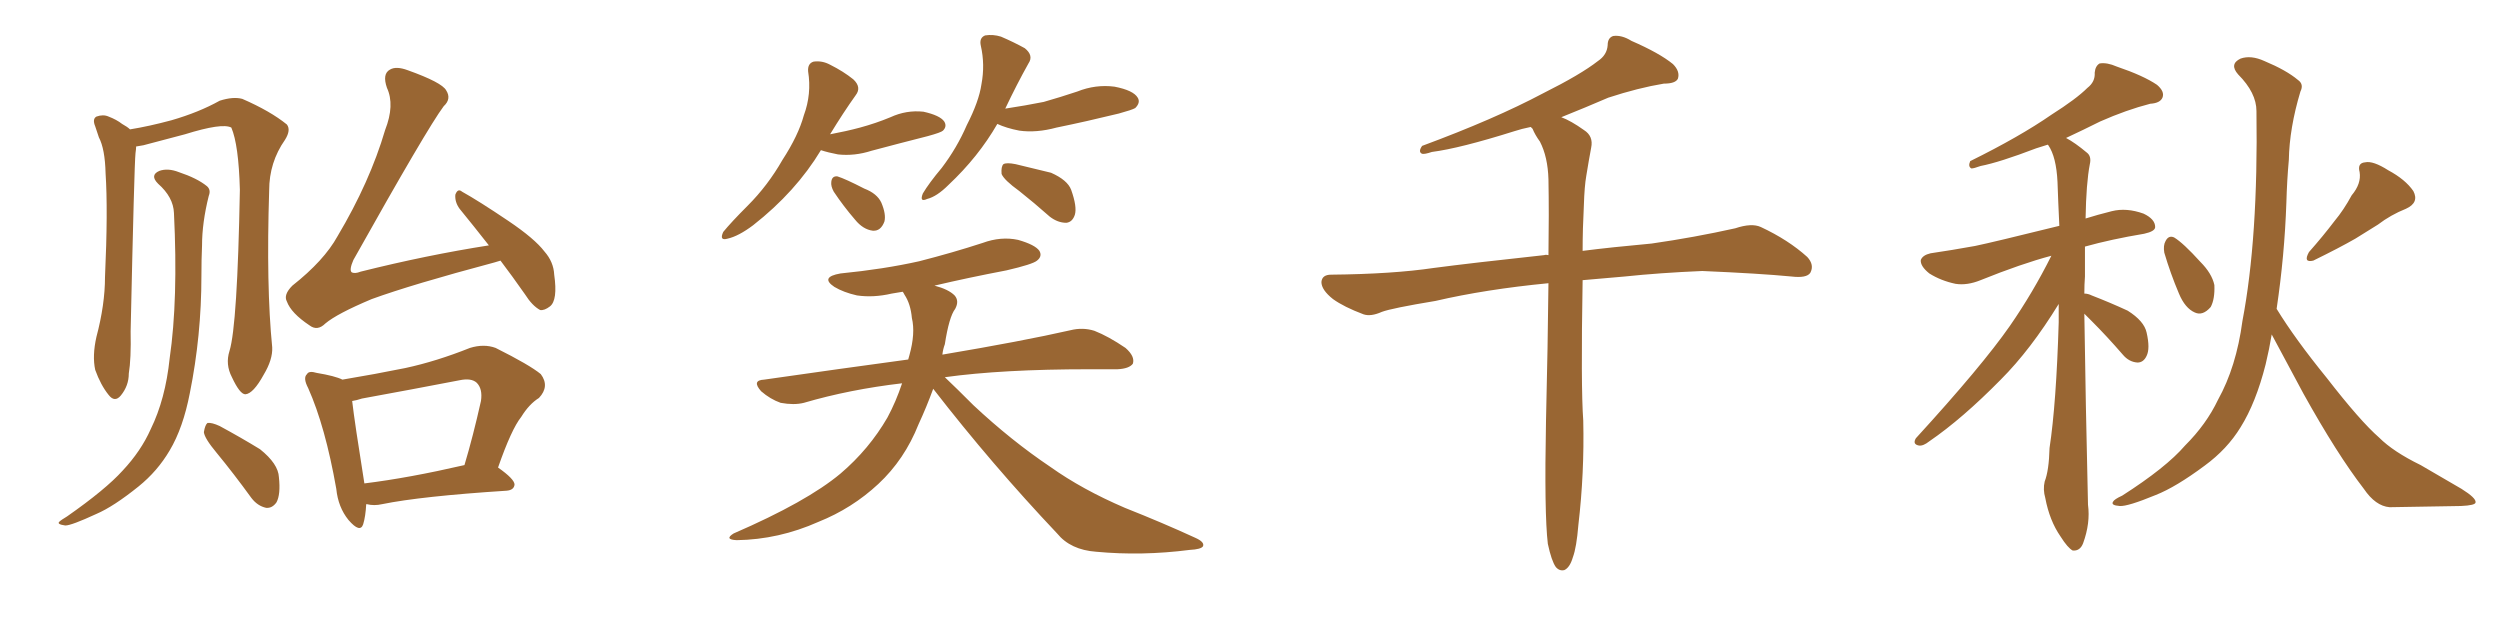 <svg xmlns="http://www.w3.org/2000/svg" xmlns:xlink="http://www.w3.org/1999/xlink" width="600" height="150"><path fill="#996633" padding="10" d="M87.89 121.00L87.89 121.00Q87.74 123.93 87.16 125.83L87.16 125.83Q86.43 128.03 83.64 124.80L83.64 124.80Q81.15 121.73 80.71 117.33L80.71 117.33Q78.08 102.39 73.97 93.16L73.97 93.16Q72.66 90.67 73.68 89.79L73.68 89.79Q74.12 88.92 76.03 89.50L76.03 89.50Q80.42 90.23 82.18 91.11L82.18 91.11Q90.09 89.79 97.27 88.33L97.27 88.33Q104.74 86.72 112.79 83.50L112.79 83.50Q116.16 82.47 118.95 83.50L118.95 83.50Q127.15 87.60 129.79 89.79L129.79 89.79Q131.98 92.72 129.35 95.51L129.35 95.51Q127.00 96.97 125.10 100.05L125.10 100.05Q122.75 102.98 119.53 112.21L119.53 112.21Q123.49 114.99 123.49 116.31L123.49 116.31Q123.34 117.63 121.58 117.77L121.58 117.77Q101.07 119.09 91.70 121.00L91.70 121.00Q89.79 121.44 88.04 121.00L88.04 121.00Q88.04 121.00 87.89 121.00ZM87.45 116.02L87.45 116.02Q98.14 114.70 111.47 111.62L111.47 111.62Q113.53 104.74 115.43 96.24L115.43 96.24Q115.87 93.31 114.40 91.85L114.40 91.85Q113.09 90.67 110.30 91.26L110.30 91.26Q98.88 93.46 86.87 95.65L86.87 95.65Q85.55 96.09 84.52 96.24L84.52 96.24Q85.11 101.37 87.45 116.02ZM117.33 58.89L117.33 58.89Q113.53 54.05 110.30 50.10L110.30 50.10Q109.13 48.49 109.28 46.73L109.28 46.73Q109.86 45.12 110.89 46.00L110.89 46.00Q114.84 48.19 122.02 53.03L122.02 53.03Q128.32 57.28 130.66 60.35L130.66 60.35Q132.86 62.84 133.01 65.92L133.01 65.92Q133.89 72.07 131.98 73.54L131.98 73.54Q130.66 74.56 129.64 74.41L129.64 74.41Q127.73 73.39 125.98 70.61L125.98 70.61Q122.90 66.21 120.12 62.55L120.12 62.55Q119.24 62.84 118.65 62.99L118.65 62.99Q98.88 68.26 89.21 71.78L89.21 71.78Q80.86 75.29 78.08 77.64L78.08 77.64Q76.17 79.54 74.27 78.08L74.27 78.08Q69.87 75.15 68.85 72.36L68.85 72.36Q67.97 70.75 70.17 68.55L70.17 68.55Q77.78 62.55 81.01 56.69L81.01 56.69Q88.77 43.65 92.43 31.20L92.43 31.20Q94.78 25.20 92.87 21.09L92.87 21.09Q91.70 17.72 93.60 16.70L93.60 16.70Q95.07 15.82 97.85 16.85L97.85 16.85Q106.05 19.78 107.08 21.68L107.08 21.68Q108.40 23.73 106.49 25.49L106.49 25.49Q102.54 30.76 84.81 62.40L84.81 62.40Q83.79 64.75 84.38 65.33L84.38 65.33Q85.11 65.77 86.57 65.19L86.57 65.19Q102.39 61.23 117.33 58.89ZM55.08 84.23L55.08 84.23Q56.98 78.08 57.57 45.56L57.57 45.56Q57.28 34.72 55.52 30.62L55.52 30.62L55.52 30.62Q53.32 29.44 44.38 32.23L44.38 32.23Q39.84 33.40 34.42 34.86L34.42 34.86Q33.54 35.01 32.67 35.16L32.67 35.16Q32.67 35.74 32.52 36.77L32.52 36.77Q32.23 39.40 31.35 79.54L31.35 79.54Q31.49 86.13 30.91 89.65L30.91 89.65Q30.91 92.58 29.00 94.92L29.00 94.92Q27.54 96.68 26.07 94.78L26.07 94.78Q24.17 92.43 22.85 88.77L22.85 88.77Q22.12 85.40 23.14 80.86L23.14 80.86Q25.20 73.10 25.20 66.50L25.20 66.50Q25.93 50.54 25.34 41.60L25.34 41.60Q25.20 35.74 23.73 32.96L23.73 32.96Q23.29 31.64 22.85 30.32L22.85 30.32Q22.12 28.56 23.14 27.98L23.14 27.98Q24.76 27.39 26.07 27.98L26.07 27.98Q27.98 28.71 29.30 29.74L29.30 29.74Q30.62 30.47 31.20 31.05L31.20 31.05Q35.74 30.32 41.16 28.86L41.16 28.86Q47.75 26.95 52.73 24.17L52.73 24.17Q55.96 23.14 58.15 23.73L58.15 23.73Q64.89 26.66 68.85 29.88L68.85 29.88Q69.87 31.20 68.41 33.54L68.41 33.54Q64.60 38.96 64.60 45.70L64.60 45.70Q63.87 68.70 65.33 83.35L65.33 83.35L65.33 83.35Q65.48 86.28 63.28 89.94L63.28 89.94Q60.79 94.48 58.89 94.63L58.89 94.63Q57.57 94.63 55.66 90.53L55.66 90.53Q54.05 87.45 55.08 84.23ZM52.00 108.69L52.00 108.69Q49.07 105.18 48.93 103.71L48.93 103.71Q49.22 101.95 49.80 101.51L49.80 101.51Q50.83 101.37 52.73 102.25L52.73 102.25Q57.86 105.03 62.40 107.81L62.40 107.81Q66.80 111.33 66.94 114.55L66.94 114.55Q67.38 118.65 66.36 120.56L66.36 120.56Q65.33 122.02 63.87 121.88L63.87 121.88Q61.82 121.44 60.35 119.53L60.35 119.53Q56.10 113.67 52.00 108.69ZM41.75 51.12L41.75 51.12L41.75 51.12Q41.60 47.31 37.94 44.09L37.94 44.09Q35.89 42.04 38.23 41.02L38.23 41.02Q40.28 40.28 42.92 41.31L42.92 41.31Q47.31 42.77 49.66 44.68L49.66 44.68Q50.68 45.56 50.10 47.02L50.10 47.02Q48.49 53.47 48.49 58.89L48.49 58.89Q48.34 62.26 48.34 66.21L48.34 66.21Q48.34 80.57 45.56 94.34L45.56 94.34Q43.95 102.69 40.72 108.11L40.72 108.11Q37.79 113.09 33.25 116.75L33.25 116.75Q27.25 121.58 23.14 123.34L23.14 123.34Q17.14 126.12 15.67 126.12L15.67 126.12Q13.62 125.83 14.21 125.24L14.21 125.24Q14.65 124.80 16.11 123.93L16.11 123.93Q25.34 117.48 29.44 112.94L29.44 112.94Q33.84 108.25 36.18 102.98L36.18 102.98Q39.70 95.80 40.72 85.99L40.72 85.99Q42.77 71.92 41.75 51.12ZM197.02 36.04L197.02 36.04Q191.02 46.00 180.76 54.05L180.76 54.05Q177.25 56.69 174.61 57.28L174.61 57.28Q172.56 57.86 173.58 55.66L173.58 55.66Q175.49 53.32 179.44 49.37L179.44 49.37Q184.28 44.53 187.79 38.38L187.79 38.38Q191.60 32.52 192.92 27.69L192.92 27.69Q194.82 22.56 193.95 17.14L193.95 17.14Q193.80 15.23 195.26 14.79L195.26 14.79Q197.31 14.50 199.22 15.53L199.22 15.53Q202.44 17.14 204.79 19.04L204.79 19.04Q206.84 20.95 205.37 22.85L205.37 22.85Q202.44 26.95 199.22 32.23L199.22 32.23Q203.17 31.49 206.40 30.62L206.40 30.62Q210.21 29.59 213.72 28.13L213.72 28.13Q217.53 26.37 221.63 26.81L221.63 26.81Q225.59 27.69 226.61 29.15L226.61 29.15Q227.34 30.32 226.32 31.35L226.32 31.35Q225.88 31.79 222.66 32.67L222.66 32.67Q215.77 34.42 209.18 36.18L209.18 36.18Q205.08 37.50 201.12 37.06L201.12 37.06Q198.78 36.62 197.02 36.04ZM200.10 46.00L200.10 46.00Q199.37 44.68 199.51 43.65L199.51 43.65Q199.66 42.19 200.98 42.33L200.98 42.33Q202.88 42.92 207.42 45.26L207.42 45.26Q210.50 46.44 211.52 48.63L211.52 48.63Q212.70 51.42 212.26 53.17L212.26 53.17Q211.38 55.52 209.47 55.37L209.47 55.37Q207.13 55.08 205.22 52.73L205.22 52.73Q202.44 49.51 200.10 46.00ZM239.36 29.74L239.36 29.74Q234.81 37.65 227.64 44.38L227.64 44.38Q224.85 47.17 222.51 47.75L222.51 47.75Q220.61 48.63 221.48 46.44L221.48 46.44Q222.95 43.95 226.03 40.28L226.03 40.28Q229.69 35.45 232.03 30.03L232.03 30.03Q234.96 24.32 235.55 20.21L235.55 20.21Q236.43 15.53 235.40 10.99L235.40 10.99Q234.96 9.08 236.43 8.50L236.43 8.50Q238.33 8.20 240.23 8.79L240.23 8.79Q243.31 10.11 245.95 11.57L245.95 11.57Q248.14 13.33 246.83 15.23L246.83 15.23Q244.04 20.21 241.26 26.07L241.26 26.07Q246.09 25.34 250.49 24.46L250.49 24.46Q254.59 23.29 258.54 21.97L258.54 21.97Q262.94 20.21 267.48 20.80L267.48 20.80Q272.02 21.68 273.05 23.44L273.05 23.44Q273.78 24.61 272.46 25.93L272.46 25.93Q271.73 26.37 268.51 27.25L268.51 27.25Q260.74 29.15 253.56 30.62L253.56 30.62Q248.73 31.93 244.63 31.35L244.63 31.35Q241.55 30.76 239.36 29.74ZM244.63 45.85L244.63 45.85Q240.97 43.21 240.38 41.75L240.38 41.75Q240.23 39.99 240.82 39.40L240.82 39.40Q241.55 38.96 243.75 39.40L243.75 39.40Q248.14 40.43 252.25 41.46L252.25 41.46Q256.20 43.21 257.08 45.56L257.08 45.56Q258.54 49.66 257.96 51.56L257.96 51.56Q257.37 53.32 255.91 53.47L255.91 53.47Q253.86 53.47 251.95 52.00L251.95 52.00Q248.14 48.63 244.63 45.85ZM223.97 93.31L223.97 93.31L223.97 93.31Q222.36 97.71 220.46 101.81L220.46 101.81Q217.09 110.30 210.79 116.16L210.79 116.16Q204.49 122.02 196.44 125.24L196.44 125.24Q186.91 129.49 176.81 129.64L176.81 129.64Q173.73 129.49 176.07 128.03L176.07 128.03Q193.65 120.41 201.71 113.67L201.71 113.67Q208.59 107.81 212.99 100.20L212.99 100.20Q215.04 96.39 216.50 91.99L216.50 91.99Q203.91 93.46 192.92 96.68L192.92 96.68Q190.58 97.27 187.35 96.68L187.35 96.68Q184.86 95.80 182.67 93.90L182.67 93.90Q180.32 91.26 183.40 91.11L183.40 91.11Q201.71 88.48 217.97 86.28L217.97 86.28Q218.12 85.69 218.26 85.25L218.26 85.25Q219.73 79.98 218.85 76.32L218.85 76.32Q218.55 72.95 217.09 70.75L217.09 70.75Q216.80 70.17 216.65 70.02L216.65 70.02Q215.04 70.31 214.01 70.46L214.01 70.46Q209.62 71.48 205.66 70.90L205.66 70.90Q202.44 70.17 200.24 68.85L200.24 68.85Q196.73 66.50 201.71 65.63L201.71 65.63Q212.11 64.60 220.61 62.70L220.61 62.70Q228.66 60.64 235.84 58.30L235.84 58.30Q240.23 56.69 244.34 57.57L244.34 57.57Q248.44 58.74 249.46 60.21L249.46 60.21Q250.20 61.52 248.88 62.55L248.88 62.55Q247.85 63.43 241.55 64.89L241.55 64.89Q232.32 66.65 224.27 68.55L224.27 68.55Q227.64 69.43 229.10 70.90L229.10 70.90Q230.27 72.22 229.25 74.12L229.25 74.12Q227.78 76.03 226.76 82.62L226.76 82.62Q226.32 83.79 226.17 85.11L226.17 85.11Q245.36 81.88 256.93 79.25L256.93 79.25Q259.86 78.52 262.65 79.39L262.65 79.39Q266.02 80.71 270.12 83.50L270.12 83.50Q272.46 85.55 271.88 87.30L271.88 87.30Q271.00 88.48 268.21 88.62L268.21 88.62Q265.14 88.62 261.47 88.62L261.47 88.62Q240.53 88.62 226.76 90.53L226.76 90.53Q229.54 93.16 233.64 97.27L233.64 97.27Q242.72 105.76 252.10 112.06L252.10 112.06Q259.72 117.48 269.97 121.88L269.97 121.88Q279.20 125.54 286.82 129.05L286.82 129.05Q289.16 130.08 288.72 131.10L288.72 131.10Q288.28 131.84 285.50 131.98L285.50 131.98Q274.07 133.45 263.09 132.42L263.09 132.42Q256.93 131.98 253.71 128.03L253.71 128.03Q238.04 111.47 223.97 93.31ZM371.48 130.52L371.48 130.52L371.48 130.52Q370.61 123.19 371.04 101.07L371.04 101.07Q371.48 82.62 371.63 67.97L371.63 67.97Q356.54 69.43 344.53 72.22L344.53 72.22Q333.98 73.97 331.64 74.85L331.64 74.85Q329.00 76.03 327.25 75.44L327.25 75.44Q322.56 73.68 319.92 71.78L319.92 71.78Q317.14 69.58 317.14 67.68L317.14 67.68Q317.29 65.92 319.48 65.92L319.48 65.92Q334.28 65.77 344.09 64.31L344.09 64.31Q353.03 63.13 370.61 61.23L370.61 61.23Q371.04 61.08 371.63 61.23L371.63 61.23Q371.78 51.12 371.63 43.07L371.63 43.07Q371.48 37.65 369.58 33.98L369.58 33.98Q368.41 32.37 367.82 30.91L367.82 30.91Q367.53 30.62 367.38 30.47L367.38 30.47Q365.19 30.91 363.43 31.49L363.43 31.49Q350.39 35.60 343.65 36.47L343.65 36.47Q341.89 37.06 341.31 36.91L341.31 36.91Q340.28 36.47 341.31 35.01L341.31 35.01Q358.74 28.56 370.31 22.41L370.31 22.41Q379.39 17.87 383.50 14.65L383.50 14.65Q385.69 13.18 385.84 10.84L385.84 10.84Q385.84 9.08 387.16 8.64L387.16 8.64Q389.21 8.35 391.55 9.81L391.55 9.81Q398.29 12.74 401.51 15.38L401.51 15.38Q403.27 17.14 402.69 18.90L402.69 18.90Q402.10 20.07 399.32 20.07L399.32 20.07Q393.16 21.09 385.99 23.44L385.99 23.44Q380.57 25.78 374.71 28.13L374.71 28.13Q377.05 29.00 380.13 31.20L380.13 31.20Q382.47 32.67 381.88 35.45L381.88 35.45Q381.30 38.53 380.71 42.19L380.71 42.19Q380.27 44.68 380.13 49.22L380.13 49.22Q379.83 54.93 379.83 60.21L379.83 60.21Q386.72 59.33 396.39 58.45L396.39 58.45Q406.64 56.98 416.46 54.79L416.46 54.79Q420.41 53.47 422.61 54.49L422.61 54.49Q429.20 57.57 433.74 61.67L433.74 61.67Q435.50 63.57 434.47 65.48L434.47 65.48Q433.59 66.80 429.93 66.36L429.93 66.36Q422.31 65.63 408.54 65.04L408.54 65.04Q398.29 65.48 389.94 66.36L389.94 66.36Q384.81 66.80 379.83 67.24L379.83 67.24Q379.39 92.87 379.98 100.93L379.98 100.93Q380.27 113.53 378.81 125.98L378.81 125.98Q378.37 131.40 377.49 133.74L377.49 133.74Q376.76 136.23 375.44 136.82L375.44 136.82Q374.27 137.11 373.39 136.08L373.39 136.08Q372.36 134.62 371.48 130.52ZM546.39 74.12L546.39 74.12Q550.78 81.30 558.40 90.67L558.40 90.67Q566.46 101.07 571.00 105.03L571.00 105.03Q574.37 108.40 580.96 111.62L580.96 111.62Q585.94 114.55 590.77 117.33L590.77 117.33Q594.29 119.53 594.14 120.56L594.14 120.56Q594.14 121.29 590.63 121.44L590.63 121.44Q582.71 121.58 573.49 121.73L573.49 121.73Q570.12 121.44 567.33 117.33L567.33 117.33Q560.89 108.98 552.83 94.48L552.83 94.48Q547.85 85.25 545.21 80.27L545.21 80.27Q544.63 83.79 543.75 87.45L543.75 87.45Q541.41 96.68 537.74 102.54L537.74 102.54Q534.52 107.81 529.10 111.77L529.10 111.77Q522.22 116.89 517.38 118.80L517.38 118.80Q510.64 121.58 508.74 121.44L508.74 121.44Q506.54 121.29 507.13 120.41L507.13 120.41Q507.42 119.82 509.33 118.95L509.33 118.95Q519.87 112.21 524.41 106.93L524.41 106.93Q529.54 101.81 532.32 95.95L532.32 95.95Q536.72 88.04 538.18 77.05L538.18 77.05Q541.99 57.13 541.55 26.66L541.55 26.66Q541.55 22.27 537.16 17.87L537.16 17.87Q534.96 15.38 537.74 14.06L537.74 14.06Q540.23 13.18 543.46 14.65L543.46 14.65Q548.73 16.85 551.51 19.19L551.51 19.19Q552.98 20.21 552.10 21.97L552.10 21.97Q549.46 30.76 549.32 38.38L549.32 38.38Q548.88 43.21 548.73 48.63L548.73 48.63Q548.29 61.38 546.39 74.12ZM564.40 46.88L564.40 46.88Q566.75 44.09 566.31 41.31L566.31 41.31Q565.72 39.11 567.63 38.96L567.63 38.96Q569.53 38.53 573.19 40.87L573.19 40.87Q577.29 43.07 579.20 45.85L579.20 45.85Q580.66 48.63 577.44 50.10L577.44 50.10Q573.78 51.56 570.70 53.91L570.70 53.91Q568.07 55.52 565.28 57.28L565.28 57.28Q561.47 59.47 555.18 62.55L555.18 62.55Q552.69 63.13 554.15 60.50L554.15 60.50Q557.52 56.69 560.30 53.03L560.30 53.03Q562.50 50.39 564.40 46.88ZM519.43 60.64L519.43 60.64Q519.14 58.89 519.73 57.86L519.73 57.86Q520.46 56.40 521.78 56.98L521.78 56.98Q523.97 58.30 528.08 62.84L528.08 62.84Q530.86 65.63 531.45 68.41L531.45 68.41Q531.59 71.78 530.57 73.68L530.57 73.68Q528.66 75.88 526.76 75L526.76 75Q524.41 73.97 522.95 70.46L522.95 70.46Q520.90 65.63 519.43 60.64ZM500.24 75.29L500.24 75.29L500.24 75.29Q500.54 96.39 501.12 121.14L501.12 121.14Q501.71 125.54 499.95 130.37L499.95 130.37Q499.22 132.28 497.46 132.13L497.46 132.13Q496.29 131.54 494.53 128.76L494.53 128.76Q491.89 124.95 490.87 119.53L490.87 119.53Q490.28 117.48 490.72 115.58L490.72 115.58Q491.75 112.94 491.89 107.52L491.89 107.52Q493.51 96.83 494.09 77.34L494.09 77.34Q494.09 74.85 494.09 72.95L494.09 72.95Q487.35 83.94 480.18 91.11L480.18 91.11Q470.95 100.49 463.04 105.91L463.04 105.91Q461.57 107.08 460.55 106.93L460.55 106.93Q458.94 106.64 459.81 105.18L459.81 105.18Q475.63 87.89 482.37 78.22L482.37 78.22Q487.94 70.17 492.33 61.38L492.33 61.38Q485.16 63.28 475.34 67.24L475.34 67.24Q472.12 68.55 469.34 68.12L469.34 68.12Q465.82 67.38 463.04 65.63L463.04 65.63Q460.84 63.87 460.99 62.40L460.99 62.40Q461.43 61.23 463.33 60.79L463.33 60.79Q468.31 60.06 474.02 59.03L474.02 59.03Q478.27 58.15 494.24 54.20L494.24 54.20Q493.95 48.19 493.80 43.65L493.80 43.65Q493.51 37.65 491.60 34.86L491.60 34.86Q491.46 34.72 491.46 34.72L491.46 34.72Q489.99 35.16 488.67 35.60L488.67 35.60Q479.88 38.96 475.34 39.84L475.34 39.84Q473.73 40.43 473.14 40.43L473.14 40.43Q472.27 39.99 472.85 38.67L472.85 38.67Q484.72 32.81 492.33 27.54L492.33 27.54Q498.34 23.73 500.98 21.09L500.98 21.09Q502.88 19.63 502.73 17.43L502.73 17.43Q502.88 15.82 503.91 15.23L503.91 15.23Q505.66 14.94 508.01 15.97L508.01 15.97Q514.45 18.16 517.68 20.36L517.68 20.36Q519.58 21.97 518.99 23.44L518.99 23.44Q518.41 24.76 516.06 24.90L516.06 24.90Q510.35 26.37 504.05 29.15L504.05 29.15Q499.95 31.20 495.85 33.11L495.85 33.11Q498.05 34.28 500.83 36.62L500.83 36.62Q502.00 37.50 501.56 39.40L501.56 39.40Q500.68 43.95 500.54 52.44L500.54 52.44Q503.32 51.56 506.84 50.68L506.84 50.68Q510.35 49.80 514.45 51.27L514.45 51.27Q517.24 52.59 517.24 54.49L517.24 54.49Q517.24 55.52 514.60 56.10L514.60 56.10Q506.69 57.42 500.39 59.18L500.39 59.18Q500.39 62.40 500.39 66.36L500.39 66.36Q500.24 68.26 500.24 70.46L500.24 70.46Q501.12 70.46 502.00 70.90L502.00 70.90Q506.54 72.66 510.64 74.56L510.64 74.56Q514.60 77.05 515.19 79.83L515.19 79.83Q516.06 83.64 515.19 85.40L515.19 85.40Q514.45 87.01 512.99 87.01L512.99 87.01Q510.94 86.87 509.47 85.11L509.47 85.11Q505.66 80.71 502.00 77.05L502.00 77.05Q500.83 75.88 500.24 75.29Z"/></svg>